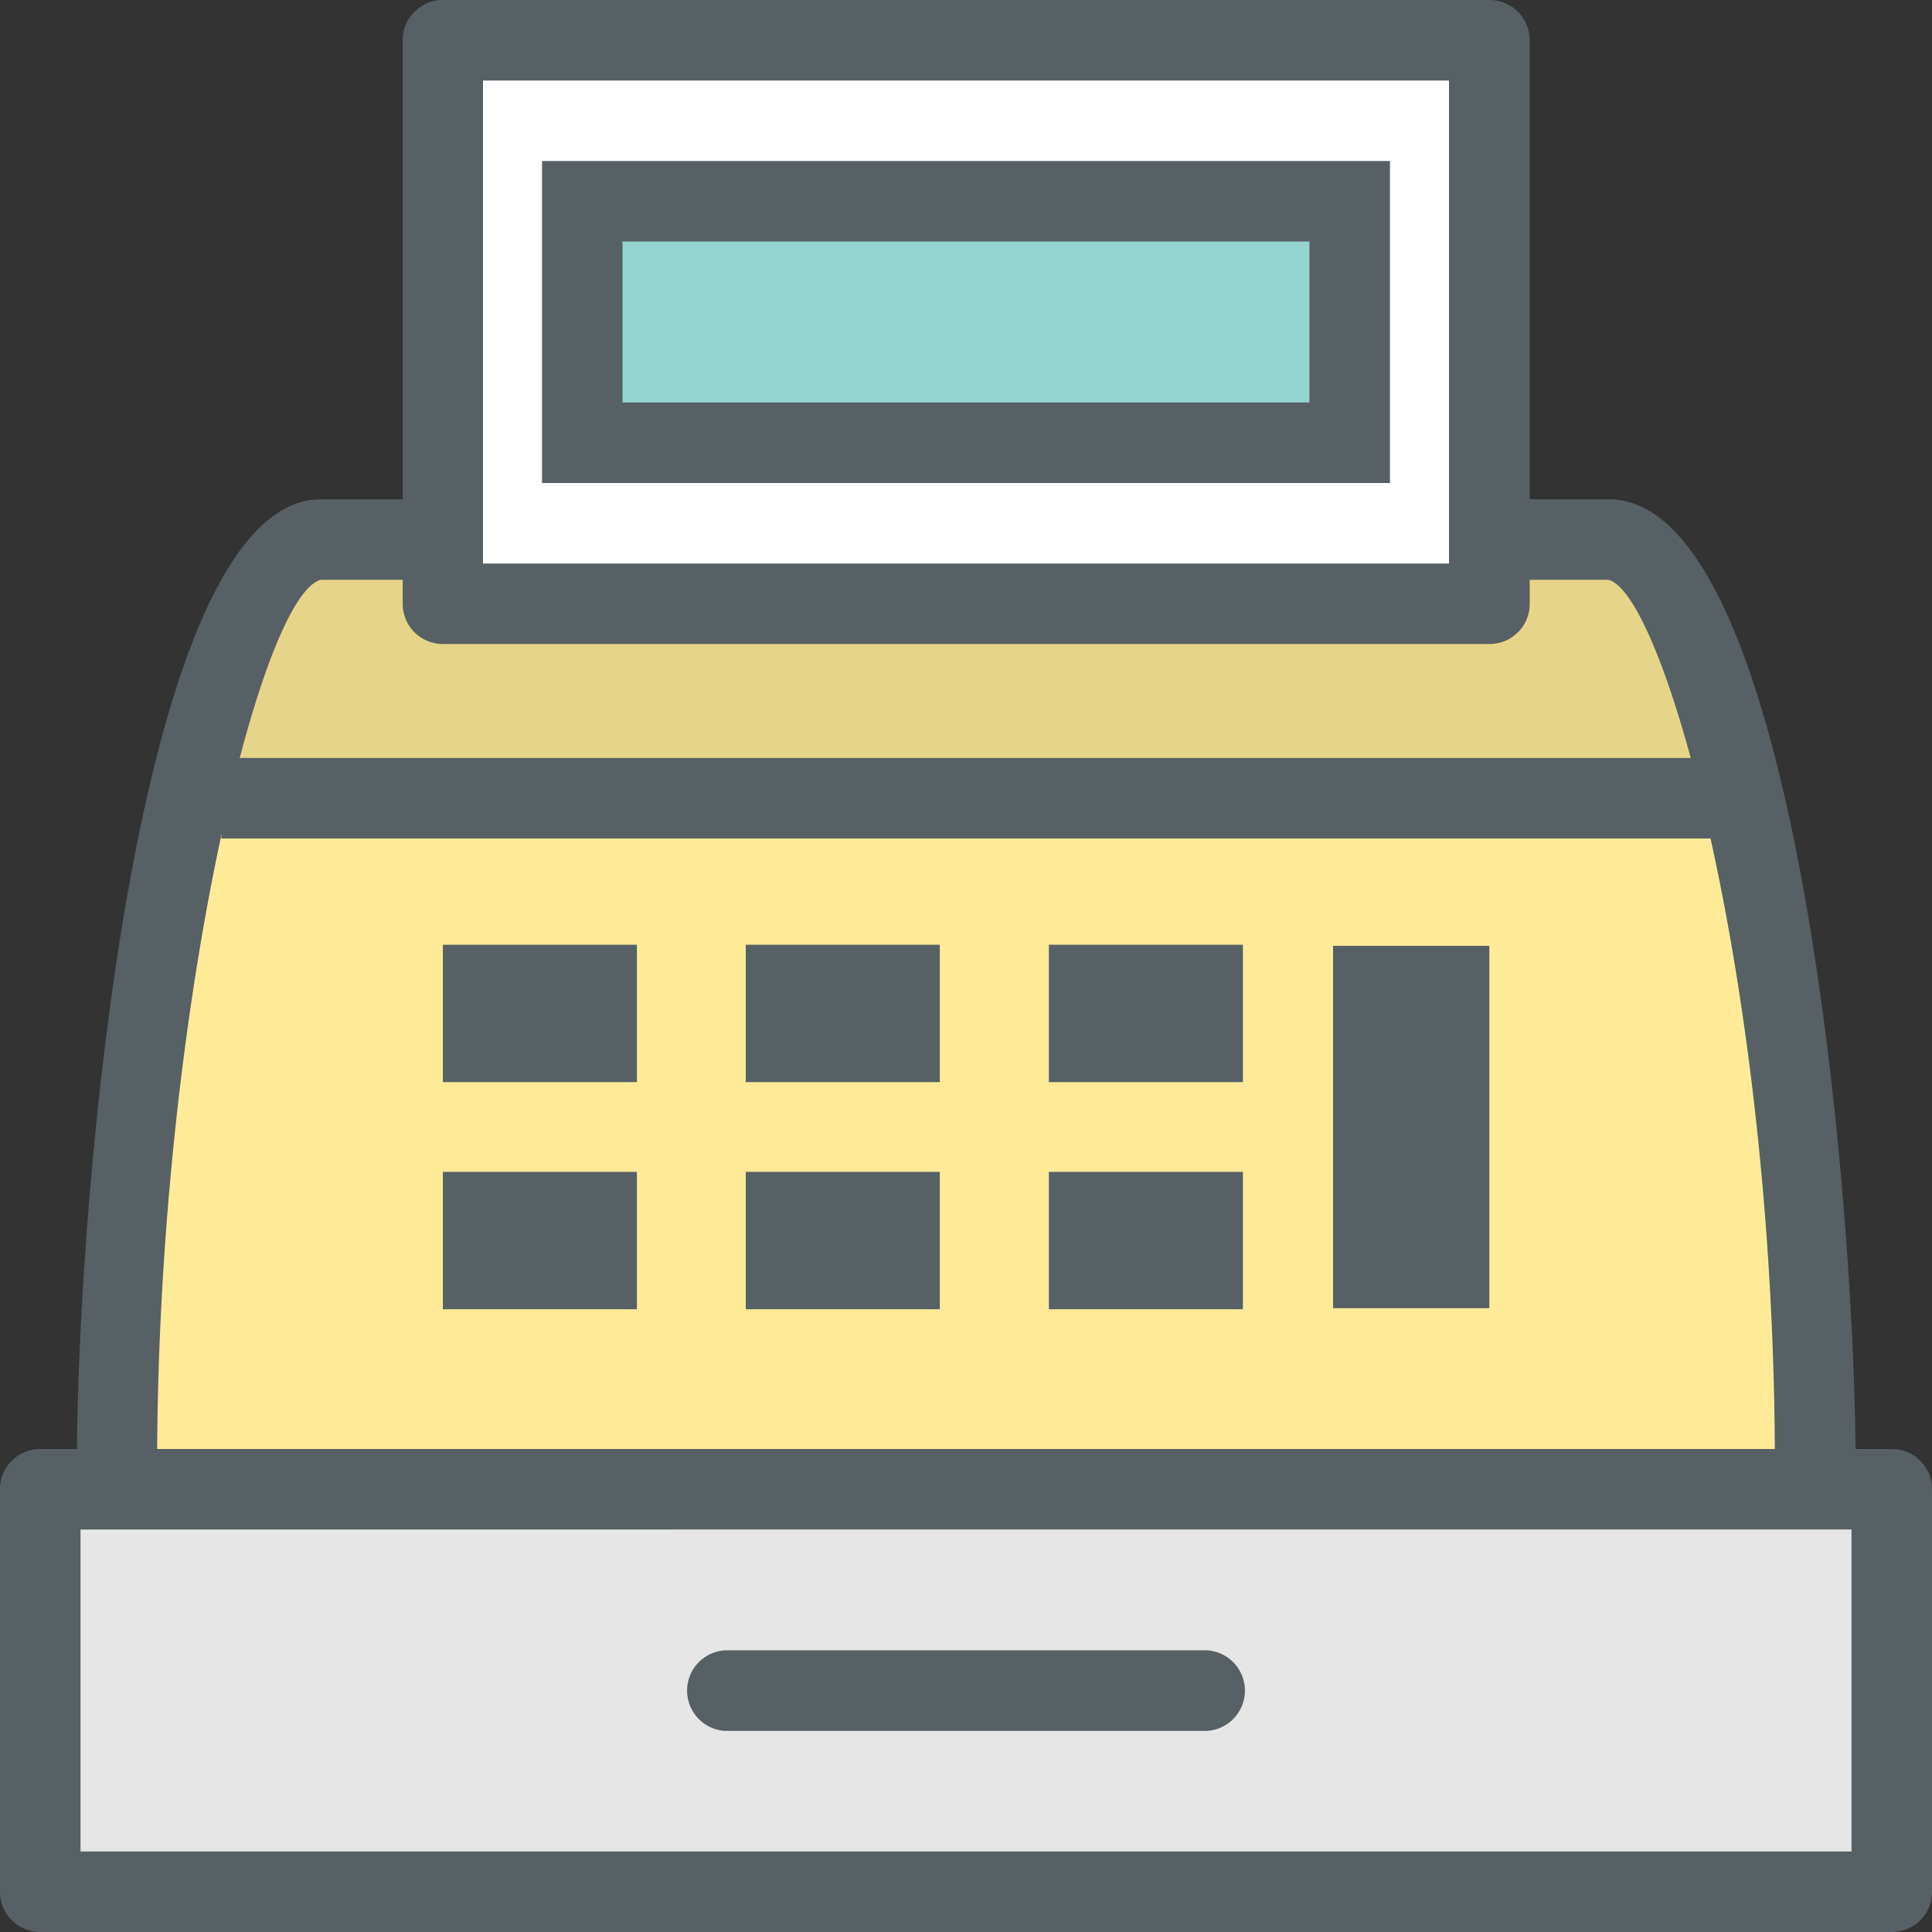 <svg xmlns="http://www.w3.org/2000/svg" width="800px" height="800px" viewBox="0 0 90 90"><rect x="0" y="0" width="90" height="90" fill="#333333" stroke="none"/><defs><style>.cls-1{fill:#ffeb97;}.cls-2{fill:#e6d488;}.cls-3{fill:#e6e6e6;}.cls-4{fill:#ffffff;}.cls-5{fill:#94d5d2;}.cls-6{fill:#576065;}</style></defs><title>cash-desk</title><g id="cash-desk"><g id="cash-desk-2" data-name="cash-desk"><g id="fill"><path class="cls-1" d="M80.38,36.85c2.38,12.36,5.53,32.52,5.53,32.52H4.09S6.7,49.57,9.17,37.21Z"></path><path class="cls-2" d="M9.17,37.21c.87-4.34,1.71-7.77,2.42-9.09,3.35-6.23,65.29-4.37,66.82,0a84.05,84.05,0,0,1,2,8.73Z"></path><rect class="cls-3" x="1.88" y="69.38" width="86.25" height="18.75"></rect><rect class="cls-4" x="20.63" y="1.88" width="48.75" height="26.25"></rect><rect class="cls-5" x="27.13" y="9.38" width="35.75" height="11.25"></rect></g><g id="outline"><path class="cls-6" d="M88.13,90H1.88A1.87,1.87,0,0,1,0,88.13V69.38A1.87,1.87,0,0,1,1.88,67.5H88.13A1.87,1.87,0,0,1,90,69.38V88.13A1.87,1.87,0,0,1,88.13,90ZM3.75,86.25h82.5v-15H3.75Z"></path><path class="cls-6" d="M84.55,70.13a1.87,1.87,0,0,1-1.87-1.87c0-22.39-5.17-40.65-7.76-41.25H69.38a1.88,1.88,0,0,1,0-3.75h5.57c8.77,0,11.49,33,11.49,45A1.87,1.87,0,0,1,84.55,70.13Z"></path><path class="cls-6" d="M5.45,70.13a1.87,1.87,0,0,1-1.87-1.87c0-12,2.69-45,11.37-45h5.38a1.88,1.88,0,0,1,0,3.75H14.94c-2.85.77-7.62,20.38-7.62,41.25A1.87,1.87,0,0,1,5.45,70.13Z"></path><path class="cls-6" d="M69.38,30H20.63a1.87,1.87,0,0,1-1.87-1.87V1.88A1.87,1.87,0,0,1,20.63,0H69.38a1.87,1.87,0,0,1,1.88,1.88V28.13A1.87,1.87,0,0,1,69.38,30ZM22.5,26.25h45V3.75h-45Z"></path><path class="cls-6" d="M64.75,22.5H25.25V7.5h39.5ZM29,18.75H61v-7.5H29Z"></path><rect class="cls-6" x="20.63" y="44.01" width="9.04" height="6.4"></rect><rect class="cls-6" x="34.74" y="44.01" width="9.04" height="6.4"></rect><rect class="cls-6" x="48.86" y="44.01" width="9.04" height="6.4"></rect><rect class="cls-6" x="20.63" y="54.59" width="9.04" height="6.4"></rect><rect class="cls-6" x="34.74" y="54.59" width="9.04" height="6.4"></rect><rect class="cls-6" x="48.86" y="54.59" width="9.04" height="6.4"></rect><rect class="cls-6" x="62.1" y="44.06" width="7.28" height="16.88"></rect><path class="cls-6" d="M56.25,80.63H33.75a1.88,1.88,0,0,1,0-3.75h22.5a1.88,1.88,0,0,1,0,3.75Z"></path><rect class="cls-6" x="10.31" y="35.31" width="69.38" height="3.75"></rect></g></g></g></svg>